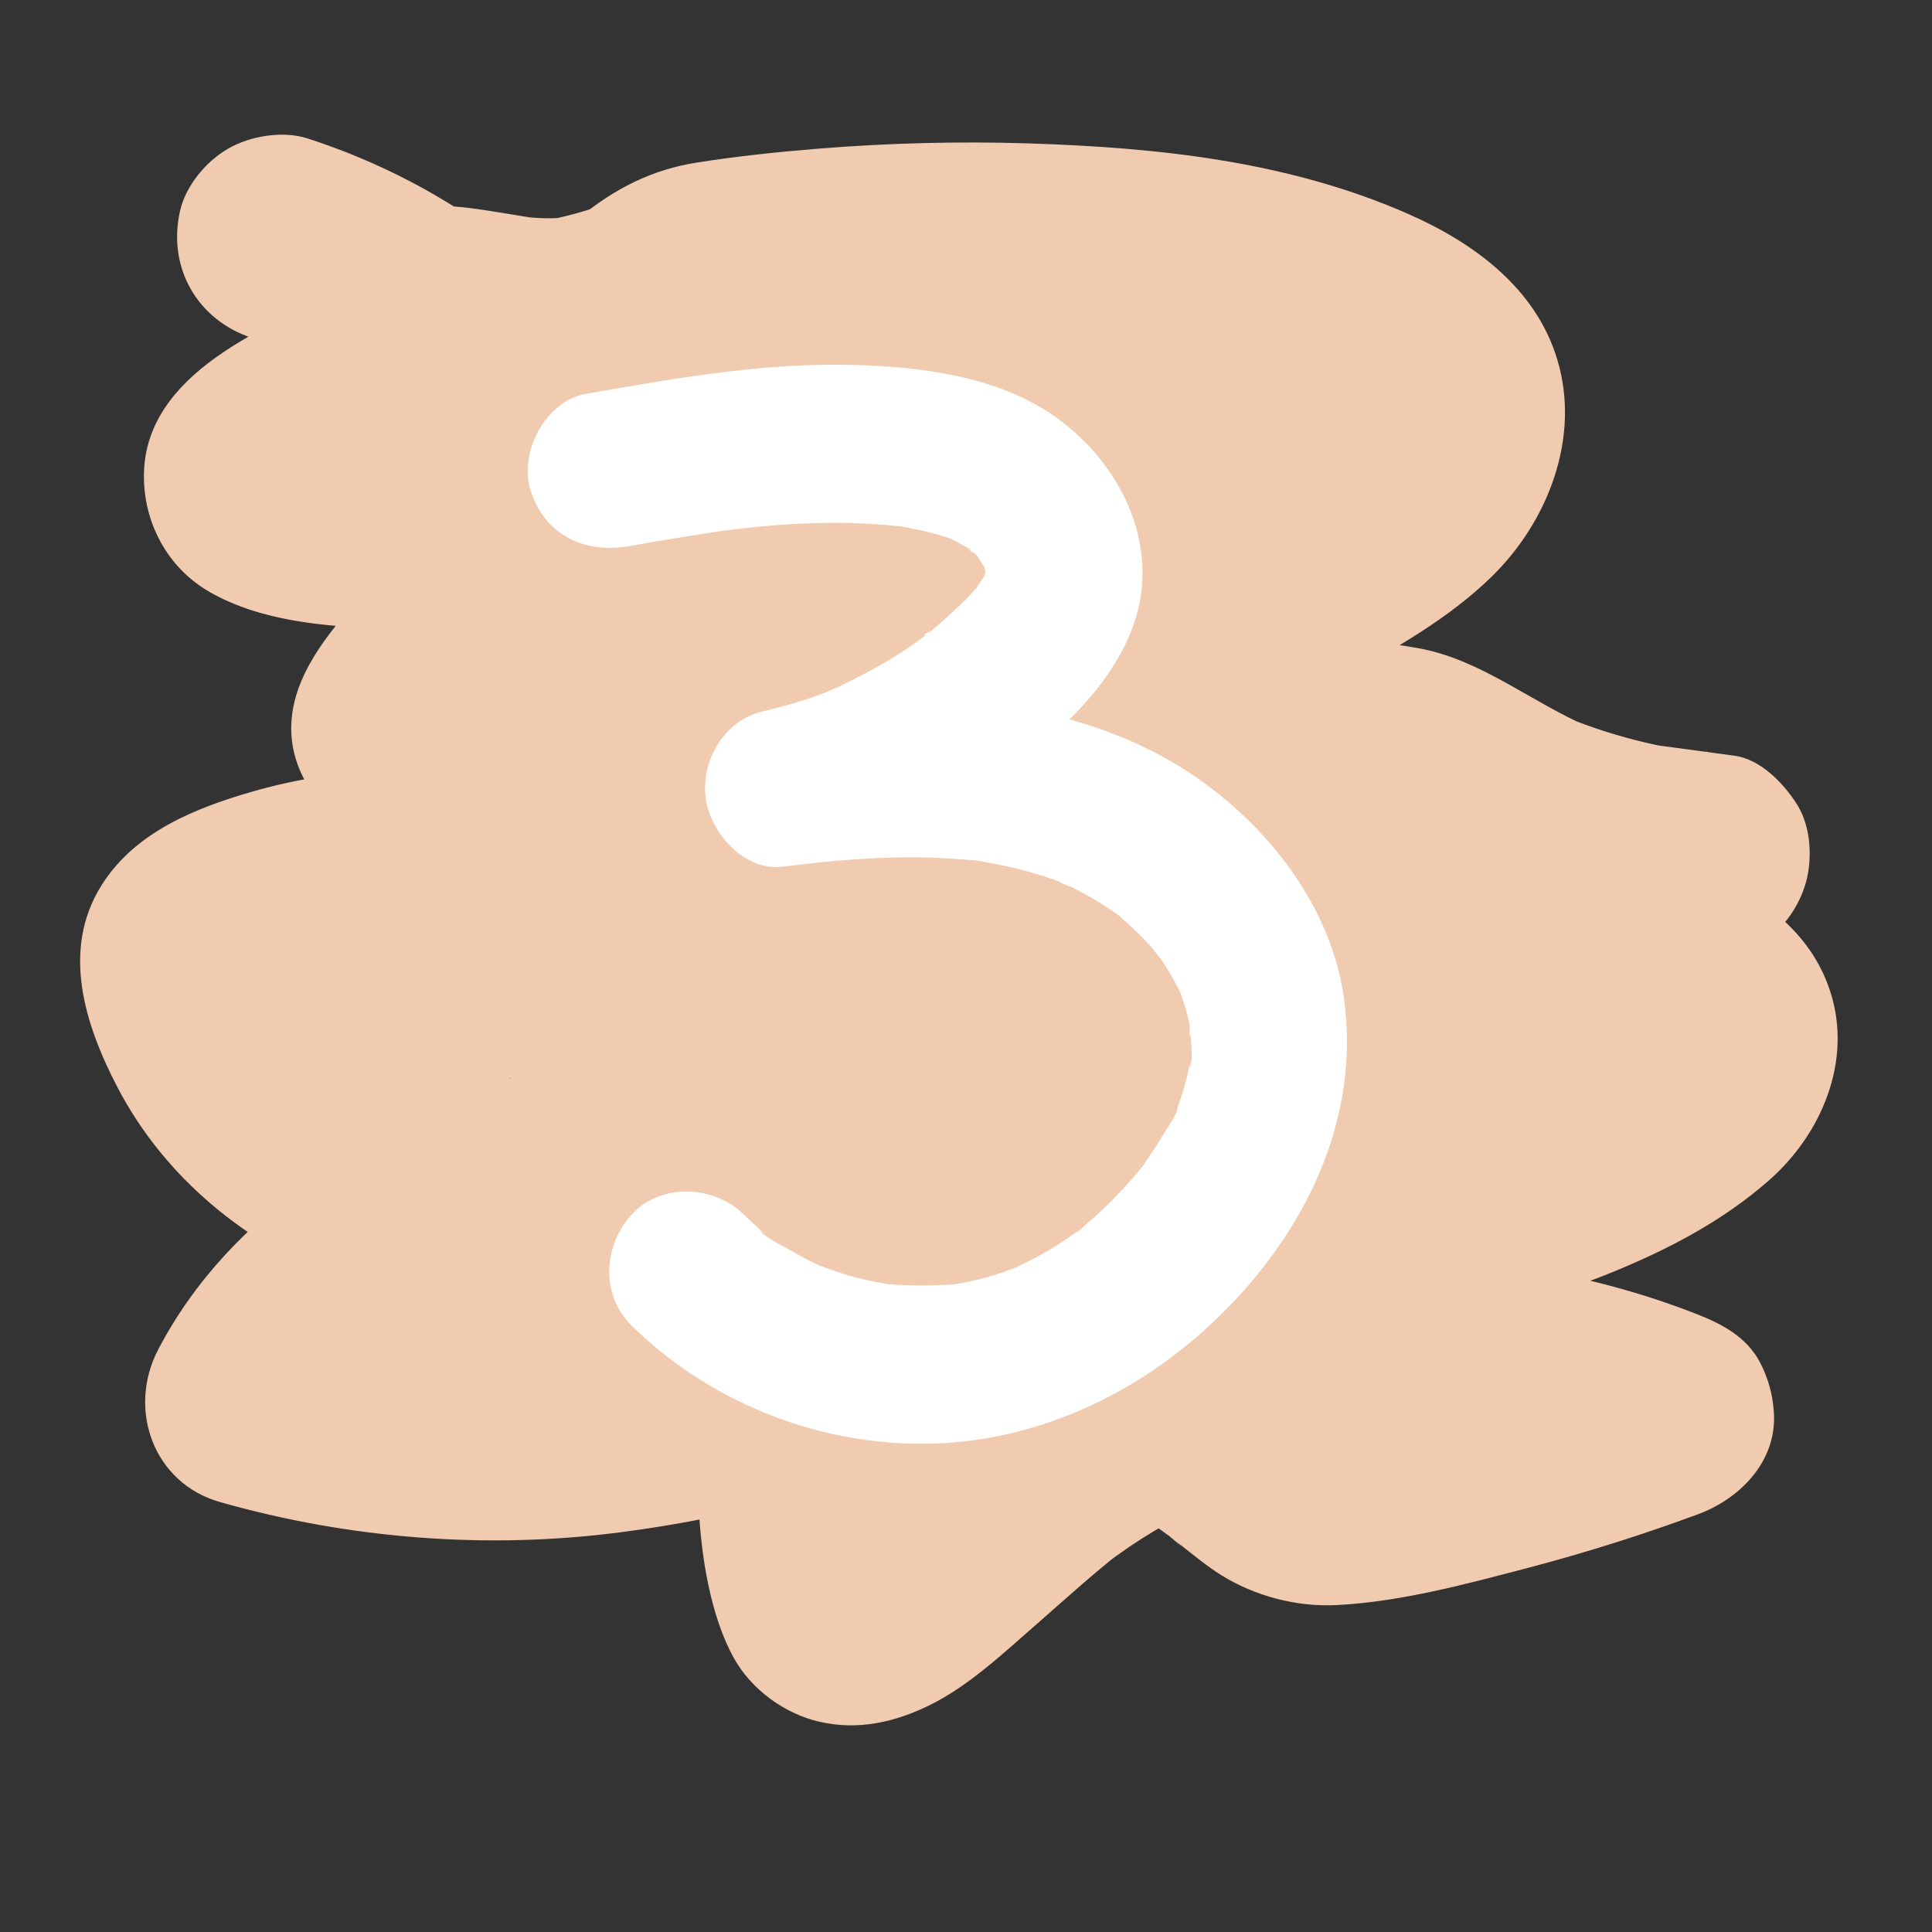 <?xml version="1.0" encoding="UTF-8"?>
<svg id="Layer_1" xmlns="http://www.w3.org/2000/svg" version="1.1" viewBox="0 0 140 140">
  <rect x="0" y="0" width="140" height="140" fill="#333333" stroke="none"/>
  <!-- Generator: Adobe Illustrator 29.0.1, SVG Export Plug-In . SVG Version: 2.1.0 Build 192)  -->
  <defs>
    <style>
      .st0 {
        fill: #fff;
      }

      .st1 {
        fill: #f1cbb0;
      }
    </style>
  </defs>
  <path class="st1" d="M18.3,24.49c1.08.35,2.15.75,3.2,1.19l-1.79-.76c2.99,1.28,5.79,2.92,8.36,4.9l-1.52-1.17c1.52,1.19,2.95,2.48,4.28,3.87s3.43,2.2,5.3,2.2,4.04-.82,5.3-2.2,2.29-3.31,2.2-5.3-.79-3.82-2.2-5.3c-5.25-5.52-11.92-9.55-19.15-11.89-1.8-.58-4.17-.18-5.78.76s-3.04,2.69-3.45,4.48c-.94,4.11,1.24,7.93,5.24,9.23h0Z"/>
  <path class="st1" d="M45.94,17.88c-6.92-.44-14.14.63-20.6,3.15-3.35,1.31-6.77,2.78-9.71,4.88s-5.16,4.82-5.2,8.48c-.04,3.47,1.69,6.74,4.75,8.5,3.68,2.12,8.39,2.52,12.54,2.65,3.51.12,7.02-.19,10.5-.57,7.65-.83,15.23-2.15,22.79-3.6s15.67-3.07,23.58-4.15l-1.99.27c2.03-.27,4.21-.74,6.27-.57l-1.99-.27c.4.06.78.14,1.16.27l-1.79-.76c.17.07.34.15.49.24-.83-.48-1.5-1.13-2.02-1.94l-.76-1.79c.07.17.11.34.13.52l3.45-8.47c-1.2.8-2.47,1.46-3.79,2.04l1.79-.76c-5.44,2.25-11.49,2.98-17.29,3.77l1.99-.27c-14.02,1.87-28.21,2.19-42.3.94l7.23,5.51-.04-.27.27,1.99.03-.25-.27,1.99.09-.24-.76,1.79c-1.83,2.66-2.96,2.48-1.56,1.8l-1.79.76c1.6-.62,3.44-.8,5.13-1.1,1.89-.33,3.79-.63,5.69-.89l-1.99.27c12.71-1.7,25.59-1.7,38.3-.01l-1.99-.27c3.62.49,7.29,1.01,10.71,2.38l-1.79-.76c.73.31,1.45.65,2.14,1.06.3.17.8.38,1,.65l-.88-.69c.21.17.41.34.61.52v-10.61c-.16.18-.33.35-.5.53-.81.87,1.27-.8.53-.4-.48.26-.94.53-1.44.75l1.79-.76c-1.17.45-2.38.72-3.62.91l1.99-.27c-4.69.62-9.55.74-14.25.13l1.99.27c-2.51-.36-4.95-.97-7.3-1.93l1.79.76c-1.32-.57-2.53-1.25-3.73-2.02-.64-.41,1.4,1.31.49.35-.21-.22-.44-.45-.66-.66-.62-.58.95,1.55.38.51-.17-.31-.36-.61-.51-.94l.76,1.79c-.18-.44-.3-.87-.37-1.34l.27,1.99c-.03-.37-.03-.7,0-1.07l-.27,1.99c.06-.43.17-.83.32-1.23l-.76,1.79c.08-.19.17-.38.28-.56.4-.62.19-.37-.63.75.14-.16.28-.32.44-.46.55-.49.3-.31-.77.54.8-.46,1.53-.94,2.38-1.31l-1.79.76c2.51-1.01,5.24-1.5,7.91-1.86l-1.99.27c4.36-.56,8.75-.54,13.11.03l-1.99-.27c4.35.61,8.59,1.78,12.64,3.48l-1.79-.76c2.65,1.14,5.18,2.5,7.58,4.08l-2.69-10.26c-.07.2-.17.39-.29.57.3-.61.74-1.08,1.3-1.43,1.17-.87,0-.08-.33.07l1.79-.76c-.75.29-1.51.46-2.31.57l1.99-.27c-9,1.06-18.28.33-27.22-.87l1.99.27c-4.66-.64-9.29-1.45-13.9-2.36-4.17-.83-8.55-1.47-12.51-3.05l1.79.76c-.56-.24-1.11-.49-1.65-.79s-2.2-1.5-.34-.06l-3.31,12.54c1.92-.33,3.84-.63,5.77-.9l-1.99.27c10.14-1.34,20.38-1.61,30.57-.79v-15c-5.52-.29-11.04-.6-16.53-1.32l1.99.27c-5.15-.7-10.23-1.8-15.11-3.6l3.31,12.54c-.38.31-1.42.96-.39.39.29-.16.58-.29.89-.42l-1.79.76c1.26-.48,2.56-.72,3.9-.9l-1.99.27c10.8-1.37,21.92-1.56,32.73-.13l-1.99-.27c4.09.57,8.11,1.47,11.93,3.07l-1.79-.76c1.44.62,2.86,1.31,4.18,2.16.25.16,1.24.9.21.11s-.08-.03.13.19c.14.14.27.28.4.43.37.44.18.19-.59-.74.01.27.42.79.53,1.04l-.76-1.79c.17.49.29.97.36,1.49l-.27-1.99c.04.52.04,1.02-.01,1.54l.27-1.99c-.11.79-.32,1.53-.61,2.27l.76-1.79c-.16.36-.33.72-.53,1.06-.15.26-.86,1.22-.09.23s0-.03-.2.18c-.28.3-.57.58-.88.86-.45.41-1.54.96.25-.13-.29.18-.56.41-.84.61-.62.43-1.26.84-1.9,1.24-2.67,1.67-5.42,3.22-8.21,4.68-5.66,2.96-11.51,5.54-17.39,8.02l1.79-.76c-8.39,3.54-16.86,6.89-25.09,10.77-3.84,1.81-7.63,3.75-11.31,5.88-4.25,2.47-8.89,5.21-11.2,9.76-1.7,3.36-1.15,8.45,2.69,10.26,2.42,1.14,4.67,1.8,7.37,1.88,2.2.07,4.48-.34,6.61-.92,3.57-.97,7.06-2.48,10.42-4.01,6.31-2.87,12.07-6.67,17.45-11.03,2.48-2.01,4.86-4.18,7.04-6.52,1.73-1.85,3.25-3.87,4.03-6.3.92-2.87.68-6.31-.93-8.91-2.37-3.84-6.36-5.68-10.57-6.81-3.89-1.04-7.9-1.67-11.91-2.05-8.39-.79-17.06.15-25.13,2.54-3.59,1.07-5.87,4.52-5.37,8.23.46,3.44,3.64,6.8,7.37,6.5,9.37-.74,18.7-2.33,27.73-4.97,4.27-1.25,8.47-2.72,12.57-4.41,2.31-.95,4.87-1.82,7.04-3.09,3.97-2.34,6.04-6.41,5.04-11.01-.34-1.57-1.46-2.95-2.69-3.9-1.41-1.09-2.76-1.42-4.54-1.61-10.09-1.09-20.3,1.59-29.65,5.21-4.33,1.68-8.71,3.42-12.78,5.68-4.34,2.42-8.07,5.53-11.06,9.49-.56.74-1.08,1.51-1.52,2.32-1.6,2.93-1.8,5.93,0,8.84,1.46,2.37,3.48,4.28,5.83,5.75,3.82,2.4,8.39,3.35,12.76,4.19,10.18,1.96,20.52,3.01,30.85,3.84,11.12.89,22.27,1.56,33.33,3.05l-1.99-.27c4.99.68,10.04,1.38,14.73,3.29l-1.79-.76c1.05.45,2.03.98,3.03,1.52,1.12.61-1.5-1.26-.03,0,.51.57.35.36-.49-.65.13.21.24.43.33.66l-.76-1.79c.09.23.16.48.21.72l-.27-1.99c.05.38.06.72.04,1.1l.27-1.99c-.07.5-.2.95-.38,1.42l.76-1.79c-.21.45-.59.88-.77,1.33.78-.98.92-1.18.41-.6-.18.2-.38.39-.57.57-.59.55-1.26.65.29-.16-.49.26-.95.68-1.42.98-1.8,1.18-3.72,2.15-5.7,2.99l1.79-.76c-4.27,1.76-8.77,2.79-13.34,3.42l1.99-.27c-5.26.69-10.58.79-15.85.12l1.99.27c-3.98-.54-7.86-1.52-11.57-3.05l1.79.76c-2.32-.99-4.6-2.15-6.66-3.62-.22-.15-1.01-.75-.04-.01,1.06.81,0-.04-.17-.18-.45-.4-.88-.83-1.28-1.27-.18-.2-.79-.98-.05,0,.79,1.03.06.06-.1-.19-.34-.54-.63-1.1-.88-1.68l.76,1.79c-.22-.58-.39-1.16-.5-1.77l.27,1.99c-.08-.62-.09-1.22-.03-1.84l-.27,1.99c.09-.6.24-1.17.46-1.74l-.76,1.79c.14-.31.28-.62.46-.91.41-.69.96-.84-.38.41.25-.24.47-.51.72-.75.56-.53,1.21-.64-.43.28,1.27-.71,2.43-1.5,3.78-2.08l-1.79.76c3.73-1.55,7.67-2.56,11.67-3.12l-1.99.27c4.22-.56,8.48-.58,12.7-.04l-1.99-.27c1.99.27,3.93.69,5.8,1.43l-1.79-.76c.65.28,1.29.58,1.9.94.27.16,1.32.93.26.1s-.06-.02.11.14c.18.17.35.36.53.54.96.93-.74-1.14-.34-.49.37.6.72,1.15,1,1.8l-.76-1.79c.23.58.39,1.16.51,1.78l-.27-1.99c.08.62.1,1.22.05,1.85l.27-1.99c-.11.8-.32,1.54-.63,2.28l.76-1.79c-.23.48-.47.95-.76,1.4-.16.25-.9,1.25-.13.22.73-.97.12-.19-.06.01-.36.4-.75.78-1.14,1.15-.46.43-2.11,1.59-.19.26-1.92,1.33-3.85,2.49-6,3.41l1.79-.76c-3.51,1.45-7.21,2.36-10.96,2.87l1.99-.27c-2.83.35-5.67.43-8.51.07l1.99.27c-1.97-.29-3.88-.77-5.71-1.54l1.79.76c-.9-.4-1.78-.85-2.61-1.38-.42-.26-.8-.58-1.22-.84,1.98,1.24.6.45.11,0-.36-.33-.7-.68-1.03-1.04-1.28-1.42.72,1.15.03.1-.54-.82-1.03-1.63-1.43-2.52l.76,1.79c-.45-1.06-.76-2.15-.95-3.29l.27,1.99c-.18-1.38-.17-2.74,0-4.12l-.27,1.99c.22-1.38.6-2.7,1.13-4l-.76,1.79c.28-.64.58-1.26.93-1.87.2-.35.73-1.53,1.12-1.7-.11.05-1.13,1.37-.42.58.22-.25.44-.5.67-.75.46-.49.94-.95,1.44-1.4.15-.13.6-.63.77-.65-.13.01-1.43,1.05-.56.44.55-.39,1.1-.77,1.68-1.12,1.18-.72,2.41-1.34,3.68-1.89l-1.79.76c1.9-.78,3.85-1.35,5.89-1.67l-1.99.27c1.73-.23,3.45-.27,5.19-.05l-1.99-.27c1.22.18,2.4.47,3.55.91l-1.79-.76c.45.19.88.39,1.31.63.21.12.42.24.62.38.62.44.41.26-.65-.53.26.32.68.73,1,.99-.79-1.08-.98-1.3-.57-.67.12.2.23.4.32.61l-.76-1.79c.23.55.38,1.1.47,1.69l-.27-1.99c.04.48.04.93-.01,1.41l.27-1.99c-.09.58-.25,1.12-.47,1.67l.76-1.79c-.17.38-.36.75-.58,1.1-.87,1.41,1.13-1.17.19-.19-.53.55-1.05,1.11-1.63,1.61-.2.17-.4.33-.6.49l.9-.71c-.25.3-.77.54-1.1.75-.77.5-1.56.97-2.36,1.43-3.28,1.9-6.7,3.54-10.2,5.02l1.79-.76c-7.86,3.29-16.04,5.71-24.17,8.21-4.07,1.25-8.14,2.51-12.15,3.94-4.42,1.58-8.91,3.36-12.79,6.04-4.62,3.19-8.53,7.3-11.13,12.3-2.23,4.29-.35,9.64,4.48,11.02,9.42,2.68,19.43,3.46,29.14,2.18,5.14-.68,10.18-1.71,15.07-3.45s9.65-3.63,13.21-7.26c2.66-2.71,4.22-6.08,4.52-9.86.26-3.24-.87-6.35-1.31-9.52l.27,1.99c-.04-.39-.05-.73,0-1.12l-.27,1.99.1-.35-.76,1.79c-2.28,1.75-2.85,2.35-1.71,1.81l-1.79.76c.22-.07.45-.13.68-.15l-1.99.27c3.74-.38,7.59-.29,11.34-.31,3.88-.02,7.76.03,11.63.15l-3.79-13.98c-.63.35-1.26.67-1.92.95l1.79-.76c-4.25,1.73-8.98,2.27-13.47,3.08-4.91.88-9.83,1.71-14.78,2.38l1.99-.27c-9.75,1.29-19.83,2.11-29.62.79l1.99.27c-2.74-.39-5.42-1.02-7.98-2.08l1.79.76c-1.34-.58-2.64-1.25-3.85-2.07-.08-.05-.85-.67-.92-.66.18-.04,1.56,1.26.49.35-.53-.45-1.04-.92-1.52-1.41-.44-.45-.85-.93-1.27-1.4-.95-1.06,1.05,1.5.24.33-.21-.31-.44-.62-.64-.93-.76-1.16-1.4-2.39-1.94-3.66l.76,1.79c-.37-.9-.69-1.81-.89-2.77l.27,1.99c-.06-.49-.06-.89,0-1.38l-.27,1.99c.05-.22.11-.43.21-.64l-.76,1.79c.34-.66.92-1.04-.42.44.77-.86-1.32.84-.59.42.57-.32,1.12-.64,1.72-.9l-1.79.76c2.59-1.06,5.29-1.77,8.06-2.16l-1.99.27c2.38-.29,4.76-.32,7.14-.01l-1.99-.27c1.82.27,3.57.72,5.27,1.41l-1.79-.76c1.48.63,2.71,1.52,4.08,2.33-1.78-1.05-.8-.62-.3-.19.29.26.58.52.86.79.56.54,1.1,1.1,1.62,1.69s1.03,1.19,1.52,1.8c.33.41,1.12,1.61-.2-.27.23.32.48.63.72.95.95,1.28,1.88,2.57,2.85,3.83,2.22,2.91,4.5,5.69,7.26,8.11s5.63,4.53,8.65,6.47c5.29,3.4,10.93,6.21,16.35,9.37,2.71,1.58,5.37,3.25,7.88,5.12.43.32,1.46,1.28-.28-.22.32.27.66.52.99.78.93.73,1.88,1.52,2.89,2.15,2.46,1.53,5.45,2.32,8.35,2.18,4.67-.23,9.48-1.54,13.98-2.72,4.14-1.09,8.22-2.38,12.23-3.86,3.01-1.11,5.66-3.77,5.51-7.23-.06-1.33-.4-2.61-1.02-3.79-.95-1.8-2.69-2.74-4.48-3.45-8.12-3.19-17.24-4.64-25.94-3.82-4.57.43-9.12,1.24-13.41,2.9-4.96,1.91-9.19,4.4-13.35,7.69-2.02,1.6-3.91,3.34-5.85,5.03-.98.86-1.96,1.8-3.04,2.54-.06.04,1.31-.97.64-.5-.3.21-.59.44-.89.65-.56.39-1.14.71-1.76.98l1.79-.76c-.38.13-.73.23-1.13.3l1.99-.27c-.25.03-.49.03-.74,0l1.99.27c-.24-.03-.48-.1-.7-.21l1.79.76c.69.45,1.25,1.03,1.68,1.73-.12-.2-.22-.41-.3-.63l.76,1.79c-.56-1.6-.85-3.35-1.09-5.02l.27,1.99c-.14-1.2-.19-2.38-.06-3.59l-.27,1.99c.13-.86.35-1.67.69-2.48l-.76,1.79c.16-.34.33-.65.51-.97.58-1.04-1.03,1.07-.4.52.08-.09.16-.18.25-.26.42-.39.15-.19-.82.6.34-.08.75-.44,1.08-.58l-1.79.76c.82-.31,1.65-.5,2.52-.63l-1.99.27c7.68-.94,15.42.43,23.1-.4,4.79-.52,9.41-1.53,13.66-3.91,2.24-1.26,4.44-3.15,5.63-5.46,1.84-3.59,1.65-7.29,0-10.89-1.83-3.99-5.94-6.61-9.25-9.26-3.48-2.79-6.96-5.58-10.44-8.37s-7.07-6.04-11.01-8.38c-4.28-2.54-8.99-3.61-13.9-4.05-4.63-.41-9.32-.08-13.96.06-2.45.07-4.89.15-7.34.22-2.25.07-4.64.38-6.88.11l1.99.27c-.31-.06-.58-.13-.88-.24l1.79.76c-1.12-.62-.5.04,1.87,1.97l.76,1.79c-.1-.19-.16-.4-.17-.62l.27,1.99.02-.35-.27,1.99c.04-.24.11-.47.21-.69l-.76,1.79c.13-.27.26-.53.42-.79.71-1.16-.46.39-.46.52-.01-.42,1.06-.87,1.24-1.22-.07.13-1.51,1.07-.67.55.25-.16.5-.32.76-.46.58-.33,1.17-.61,1.79-.87l-1.79.76c3.1-1.24,6.46-1.79,9.75-2.25l-1.99.27c12.96-1.72,26.01-.13,38.88,1.6l-1.99-.27c12.22,1.64,24.43,3.3,36.64,4.94l1.99-14.73c-1.02-.06-2.04-.15-3.05-.29l1.99.27c-3.19-.46-6.29-1.3-9.27-2.52l1.79.76c-4.17-1.77-7.83-4.89-12.36-5.72-4.85-.89-9.93-.81-14.84-1.05-3.14-.16-6.53,2.43-7.23,5.51s.4,6.99,3.45,8.47c1.66.81,3.25,1.74,4.74,2.82,1.57,1.14-1.03-.88-.06-.05.37.32.75.63,1.12.96.68.62,1.34,1.26,1.97,1.93s1.19,1.4,1.8,2.09c-1.62-1.83-.42-.54-.07-.04.25.35.49.71.72,1.07,1.03,1.6,1.92,3.29,2.66,5.04l-.76-1.79c1.04,2.51,1.76,5.1,2.14,7.79l-.27-1.99c.03.22.05.44.04.67l.27-1.99-.05.32.76-1.79c2.37-1.84,2.99-2.46,1.86-1.88l1.79-.76c-1.35.51-2.75.82-4.18,1.03l1.99-.27c-4.5.59-9.03.05-13.54.29-5.12.27-10.21,1.27-15.12,2.73-9.31,2.79-18.4,6.68-27.08,11.03-2.36,1.18-4.69,2.42-7,3.71-2.16,1.21-4.27,2.52-6.54,3.52l1.79-.76c-1.28.54-2.57.96-3.94,1.17l1.99-.27c-.78.09-1.53.1-2.31.01l1.99.27c-.65-.11-1.24-.28-1.84-.53l1.79.76c-.24-.11-.48-.24-.71-.37l1.52,11.78c.31-.37.63-.72.99-1.05,1.38-1.28-1.18.71-.13.07.82-.5,1.63-.96,2.52-1.35l-1.79.76c4.82-1.98,10.24-2.26,15.32-3.21,5.78-1.08,11.51-2.45,17.16-4.08,12.01-3.48,23.65-8.22,34.78-13.89,6.28-3.19,12.42-6.65,18.55-10.1l-10.26-2.69c.12.26.24.53.35.79l-.76-1.79c.34.81.61,1.61.76,2.47l-.27-1.99c.04.44.04.82,0,1.26l.27-1.99c-.07.36-.15.66-.27,1l.76-1.79c-.02.05-.44.75-.43.77-.04-.15,1.39-1.63.48-.76-.44.42,1.69-1.01.67-.56-.28.13-.55.29-.84.42l1.79-.76c-1.03.42-2.08.66-3.18.82l1.99-.27c-5.63.72-11.53.44-17.18.19-5.99-.27-11.97-.81-17.93-1.46-11.95-1.31-23.85-3.08-35.85-4-6.69-.52-13.41-.76-20.12-.53-4.11.14-7.42,3.33-7.5,7.5-.07,3.76,2.02,7.48,5.35,9.28s8.33.97,10.26-2.69,1-8.27-2.69-10.26c-.66-.37-.43-.18.68.57.76,1.1.96,1.32.6.66l.76,1.79c-.09-.21-.16-.43-.2-.66l.27,1.99c-.04-.23-.05-.46-.03-.69l-7.5,7.5c29.68-1,58.81,7.45,88.49,6.02,4.6-.22,9.07-1.01,12.64-4.16,2.27-2.01,3.51-4.94,3.7-7.93s-.92-5.63-2.14-8.31c-.7-1.54-2.87-3.08-4.48-3.45-1.99-.45-3.97-.26-5.78.76-10.26,5.77-20.56,11.51-31.42,16.11l1.79-.76c-7.92,3.33-16.07,6.11-24.38,8.3-4.12,1.09-8.27,2.03-12.46,2.82-3.78.72-7.61,1.14-11.37,1.96-4.65,1.01-9.47,3.07-12.61,6.77-1.59,1.88-2.4,3.82-2.06,6.3.31,2.28,1.54,4.31,3.58,5.48,3.91,2.23,8.54,2.5,12.81,1.14,3.46-1.1,6.56-2.94,9.7-4.71,5.82-3.28,11.83-6.21,17.98-8.81l-1.79.76c7.73-3.25,15.76-6.32,24.1-7.51l-1.99.27c4.43-.58,8.82-.27,13.26-.36,6.36-.13,15.39-1.18,16.44-8.96.33-2.46-.33-5.23-.99-7.62-.61-2.22-1.5-4.36-2.45-6.46-1.7-3.75-4.17-7.21-6.97-10.22-3.07-3.32-6.86-6.17-10.93-8.15-1.26,4.66-2.52,9.32-3.79,13.98,4.12.2,8.32.18,12.41.71l-1.99-.27c1.03.16,2.01.4,2.98.8l-1.79-.76c1.7.77,3.22,1.86,4.87,2.74,2.11,1.13,4.34,2.08,6.59,2.89,4.06,1.47,8.38,2.19,12.68,2.44,3.72.22,6.9-3.02,7.37-6.5.21-1.6.01-3.39-.89-4.78-.98-1.51-2.61-3.19-4.48-3.45-9.29-1.25-18.58-2.51-27.87-3.76s-19.31-2.8-29.03-3.47-19.21-.42-28.51,1.75c-4.2.98-8.77,2.83-11.67,6.16-2.57,2.95-4.28,6.42-3.37,10.44,1,4.45,5.21,6.63,9.39,6.95,2.32.18,4.73-.09,7.05-.16,2.61-.08,5.22-.16,7.83-.24,4.89-.15,9.85-.48,14.72.17l-1.99-.27c2.02.3,3.97.78,5.86,1.55l-1.79-.76c1.4.6,2.72,1.35,3.97,2.21.5.34,2.57,2.04.76.5.55.47,1.14.9,1.7,1.35,2.71,2.17,5.41,4.34,8.12,6.51s5.28,4.24,7.92,6.36c1.27,1.02,2.57,2,3.79,3.07.5.44.95.91,1.4,1.39.37.45.34.4-.1-.15-.42-.56-.47-.61-.15-.14.15.33.35.64.49.98l-.76-1.79c.12.35.2.67.27,1.03l-.27-1.99c.03.37.03.7-.01,1.07l.27-1.99c-.08.38-.17.7-.32,1.05l.76-1.79c-.1.22-.23.43-.37.63.83-1.01.97-1.24.45-.69-.88.92,1.5-.95.32-.25-.81.48-1.64.91-2.5,1.29l1.79-.76c-2.31.96-4.72,1.55-7.19,1.89l1.99-.27c-5.32.66-10.67.25-16.01.18-2.64-.04-5.3,0-7.92.32-2.41.29-4.51.69-6.69,1.83-1.99,1.04-3.51,2.67-4.78,4.48-1.95,2.77-2.77,6.55-2.6,9.89s.81,7.7,2.54,10.82c1.27,2.28,3.67,4.03,6.19,4.61,2.79.65,5.49.04,8.02-1.21,2.85-1.41,5.33-3.77,7.72-5.85,1.11-.97,2.2-1.95,3.31-2.91.61-.53,1.23-1.05,1.85-1.56.28-.23.56-.47.86-.69l-.82.64c.23-.18.47-.35.71-.52,2.24-1.62,4.66-2.96,7.2-4.05l-1.79.76c3.5-1.47,7.16-2.43,10.92-2.94l-1.99.27c4.34-.56,8.71-.51,13.04.05l-1.99-.27c4.34.6,8.59,1.71,12.67,3.31v-14.46c-7.38,2.72-15.07,4.96-22.86,6.17l1.99-.27c-1.07.14-2.09.2-3.17.07l1.99.27c-.58-.11-1.11-.26-1.66-.49l1.79.76c-.76-.36-1.39-.95-2.13-1.31l.85.66c-.22-.17-.44-.35-.66-.52-.61-.47-1.22-.94-1.83-1.41-1.24-.95-2.51-1.86-3.81-2.73-2.51-1.67-5.11-3.19-7.74-4.66-5.24-2.94-10.6-5.69-15.56-9.1-.53-.37-1.06-.74-1.58-1.12-.31-.23-.61-.47-.93-.69,1.89,1.34.72.55.3.22-1.2-.97-2.36-2-3.45-3.09-1.02-1.01-1.98-2.08-2.88-3.19-.17-.2-.33-.41-.5-.62-.94-1.17,1.1,1.47.2.26-.55-.74-1.11-1.49-1.66-2.24-2.01-2.73-4.01-5.52-6.39-7.94-2.89-2.93-6.22-5.05-10.02-6.58-6.6-2.64-14.37-2.36-21.11-.41-4.16,1.2-8.5,2.95-10.9,6.78-2.95,4.69-1.2,10.12,1.15,14.63,3.44,6.6,9.35,11.36,16.19,14.04,6.89,2.7,14.82,2.9,22.14,2.77,8.83-.16,17.62-1.32,26.33-2.74,4.2-.68,8.38-1.45,12.57-2.22,4.23-.78,8.32-1.72,12.11-3.86,2.78-1.57,4.45-5.37,3.45-8.47s-3.81-5.4-7.23-5.51c-6.27-.2-12.54-.21-18.81-.02-1.39.04-2.78.05-4.17.18-3.38.32-6.2,1.61-8.05,4.59-2.48,4-.5,8.52.08,12.72l-.27-1.99c.08.74.1,1.46.03,2.21l.27-1.99c-.09.61-.23,1.18-.44,1.76l.76-1.79c-.18.42-.37.82-.61,1.2-.83,1.34.4-.27.37-.43.03.17-.84.87-.97.99-.17.16-.35.31-.54.46,1.01-.76,1.28-.98.81-.64-1.49.98-3.01,1.79-4.65,2.49l1.79-.76c-5.31,2.23-10.87,3.75-16.58,4.55l1.99-.27c-6,.81-12.07.81-18.07,0l1.99.27c-3.07-.43-6.09-1.07-9.07-1.92l4.48,11.02c.38-.73.79-1.45,1.23-2.15.22-.35.45-.69.69-1.03l.24-.34c.47-.62.33-.44-.42.53.55-.47.99-1.17,1.5-1.7.57-.6,1.17-1.16,1.8-1.7.26-.22.58-.42.82-.67-1.36,1.44-.63.5-.12.14.72-.49,1.45-.96,2.21-1.39,1.52-.87,3.09-1.62,4.7-2.31l-1.79.76c6.35-2.67,13.04-4.55,19.62-6.56s13.19-4.07,19.58-6.67c6.9-2.81,14.44-5.95,19.96-11.11,3.22-3.01,5.62-7.4,5.29-11.91-.36-4.97-3.28-9.2-7.6-11.64-7.8-4.41-17.38-2.93-25.07.89-6.96,3.46-13.02,9.87-14.78,17.59-1.85,8.12.82,16.6,7.36,21.87s14.58,7.1,22.75,6.22c7.41-.8,15.21-2.69,21.32-7.17,3.91-2.86,7.22-6.17,8.9-10.82,1.52-4.19.76-9.29-1.73-12.97-2.76-4.06-6.67-6.68-11.35-8.09-3.7-1.12-7.75-1.46-11.61-1.52-8.02-.12-16.1,1.55-23.38,4.87-3.41,1.56-6.8,4.16-8.58,7.52-2.44,4.61-2.22,9.62.09,14.22,3.5,6.99,11.68,11.04,18.74,13.43,6.63,2.25,13.91,3.02,20.89,2.7s14.51-1.49,21.16-4.22c4.11-1.68,7.98-3.7,11.35-6.65,3.81-3.34,6.06-8.64,4.47-13.63-1.68-5.29-6.58-7.85-11.4-9.71-3.31-1.28-6.82-1.95-10.32-2.49-15.43-2.39-31.02-3.04-46.54-4.51-3.67-.35-7.33-.75-10.99-1.24l1.99.27c-3.57-.48-7.13-1.05-10.67-1.73-2.89-.56-5.81-1.13-8.55-2.26l1.79.76c-.54-.23-1.07-.48-1.58-.77-.71-.4-1.92-1.59-.2.03-.37-.35-.74-.69-1.11-1.05-.61-.59,1.03,1.59.44.58-.18-.3-.36-.59-.53-.89v7.57c.39-.78.83-1.53,1.32-2.24,1.1-1.59-.91.99-.05.06.25-.27.48-.55.74-.82.59-.63,1.23-1.22,1.89-1.77.19-.16.38-.32.58-.47-.98.75-1.24.95-.77.6.36-.25.71-.51,1.08-.76,2.96-2,6.21-3.51,9.5-4.89l-1.79.76c6.86-2.87,13.91-5.42,21.31-6.48l-1.99.27c3.52-.47,7.06-.57,10.6-.19l-7.23-5.51.07.31-.27-1.99v.3c.09-.66.18-1.33.27-1.99l-.06.29.76-1.79c-.31.66-.08.41.68-.72-.54.51-.3.34.72-.51-.43.14-.91.5-1.33.69-1.11.51-2.24,1-3.37,1.47l1.79-.76c-10.19,4.26-20.9,7.18-31.84,8.69l1.99-.27c-2.43.33-4.87.59-7.31.78l1.99,14.73c3.08-.91,6.22-1.59,9.41-2.02l-1.99.27c5.32-.68,10.69-.68,16.01,0l-1.99-.27c3.55.48,7.27,1.12,10.6,2.47l-1.79-.76c.32.14.64.28.95.45s1.15.8.1-.03c-1.37-1.08.03.01-.01.06-.06.07-1.19-1.9-.46-.47l-.76-1.79c.13.32.21.6.28.93l-.27-1.99c.04.26.05.52.02.79l.27-1.99c-.06.4-.14.75-.27,1.13l.76-1.79c-.13.31-.27.61-.45.9-.66,1.12.25,0,.34-.34-.1.45-1.09,1.2-1.4,1.52-.97,1-1.97,1.97-2.99,2.91s-2.08,1.85-3.15,2.74c-.47.38-2.4,1.72-.45.38-.57.39-1.11.84-1.68,1.24-4.52,3.26-9.4,5.99-14.53,8.16l1.79-.76c-2.97,1.24-6.04,2.46-9.24,2.94l1.99-.27c-1.12.14-2.21.16-3.33,0l1.99.27c-.69-.12-1.33-.31-1.97-.57l1.79.76-.38-.18,2.69,10.26c.15-.29.33-.57.48-.86.39-.77-1.19,1.33-.35.43.45-.48.97-.89,1.42-1.37-1.3,1.37-.83.62-.24.21.27-.19.55-.38.83-.56.59-.38,1.18-.75,1.78-1.11,2.57-1.56,5.2-3.01,7.87-4.38,5.35-2.75,10.87-5.18,16.41-7.52l-1.79.76c7.91-3.34,15.9-6.51,23.7-10.11,3.72-1.72,7.4-3.55,10.99-5.55,3.78-2.11,7.78-4.34,10.89-7.4,4.05-3.97,6.41-10.04,4.73-15.66-1.56-5.25-6.13-8.55-10.93-10.64-8.64-3.77-18.01-4.76-27.36-5.06-5.09-.16-10.18-.03-15.26.38-2.95.24-5.9.55-8.82,1.01-3.21.5-5.93,1.88-8.42,3.92-2.01,1.64-2.58,4.92-1.93,7.3.74,2.69,2.72,4.31,5.24,5.24,10.71,3.96,22.34,4.6,33.63,5.19,3.92.21,7.67-3.6,7.5-7.5-.19-4.33-3.3-7.16-7.5-7.5-12.82-1.03-25.67-.26-38.33,1.96-2.5.44-4.6,2.9-5.24,5.24s-.11,5.72,1.93,7.3c2.49,1.93,4.78,3.25,7.77,4.32,1.9.68,3.88,1.09,5.85,1.51,4.52.96,9.05,1.86,13.6,2.62,9.65,1.61,19.44,2.75,29.23,2.44,2.93-.09,5.94-.21,8.82-.79,3.15-.64,6.63-2.73,7.95-5.77.8-1.84,1.41-3.76.76-5.78-.62-1.92-1.75-3.37-3.45-4.48-12.47-8.21-28.22-10.86-42.75-7.72-3.81.82-7.54,2.22-10.47,4.88-4.18,3.8-5.03,9.75-2.6,14.74,1.79,3.68,5.38,6.34,9.03,7.98,4.13,1.86,8.23,2.81,12.74,3.27,3.81.39,7.68.26,11.49-.11,4.86-.47,9.94-1.49,13.36-5.33,2.57-2.89,3.18-7.79,0-10.61-4.02-3.57-8.91-5.46-14.15-6.38s-10.83-1.56-16.28-1.9c-10.53-.67-21.02-.06-31.45,1.44-2.77.4-5.54.86-8.28,1.44-1.96.41-4.02,1.32-5.45,2.78-1.04,1.06-1.82,2.31-2.27,3.72-.53,1.66-.34,3.05-.08,4.75.24,1.54,1.53,3,2.69,3.9,1.39,1.08,2.78,1.45,4.54,1.61,17.79,1.58,35.9.71,53.45-2.67,4.78-.92,9.63-2.39,13.72-5.1,3.06-2.02,4-4.98,3.45-8.47s-4.02-6.31-7.39-6.98c-2.64-.53-4.99-.21-7.62.13-5.1.66-10.17,1.46-15.23,2.39-9.26,1.7-18.48,3.68-27.82,4.96l1.99-.27c-6.12.82-12.4,1.58-18.56.78l1.99.27c-1.42-.21-2.87-.44-4.22-.94l1.79.76c-.34-.15-1.13-.71-.11.11.37.23.67.54.88.92.42.63.5.71.24.25l.76,1.79-.09-.3.27,1.99c-.05-.23-.05-.46-.01-.69l-.27,1.99.09-.33-.76,1.79c.51-1.14-1.29,1.3-.36.34.85-.87-1.21.77-.48.35.68-.39,1.32-.83,2-1.21,1.38-.78,2.8-1.47,4.25-2.1l-1.79.76c3.59-1.51,7.34-2.54,11.2-3.08l-1.99.27c2.86-.37,5.73-.47,8.61-.29,3.92.25,7.67-3.63,7.5-7.5-.19-4.27-3.3-7.24-7.5-7.5h0Z"/>
  <path class="st1" d="M31.89,29.85c.28-.06.55-.1.84-.14l-1.99.27c1.04-.11,2.06-.05,3.09.08l-1.99-.27c2.64.37,5.28,1.06,7.96,1.05s5.49-.72,8.11-1.58c1.85-.6,3.48-1.74,4.48-3.45.94-1.61,1.34-3.98.76-5.78s-1.71-3.57-3.45-4.48-3.85-1.38-5.78-.76c-1.52.5-3.05.98-4.64,1.21l1.99-.27c-1.17.14-2.31.1-3.47-.04l1.99.27c-2-.27-3.97-.67-5.97-.91s-3.93-.08-5.92.33c-1.77.37-3.59,1.92-4.48,3.45-.94,1.61-1.34,3.98-.76,5.78s1.71,3.57,3.45,4.48c1.85.98,3.72,1.18,5.78.76h0Z"/>
  <path class="st0" d="M45.56,39.58c2.16-.38,4.33-.75,6.5-1.07.24-.03.48-.09.72-.1-.21.01-1.18.15-.07.01.48-.06.97-.12,1.45-.17,1.13-.12,2.26-.22,3.39-.28,2.18-.12,4.36-.12,6.53.06.24.02.48.05.72.07,1.13.1.12-.03-.08-.03.4,0,.84.13,1.23.2.95.18,1.9.41,2.82.72.18.06.62.3.77.29-.09,0-.94-.48-.43-.15.34.22.73.38,1.07.6.07.05.44.36.51.34-.38.06-.79-.71-.25-.16.13.14.27.26.4.4.12.12.69.79.16.15s.25.49.37.69c.49.85-.19-.94-.02.02.03.17.1.6.17.72-.05-.09-.03-1.16-.11-.6-.01.09-.05.48,0,.56-.15-.3.34-1.18.02-.38s-.02-.13.16-.23c-.09.05-.22.44-.28.54-.12.22-.85,1.15-.35.61.56-.6-.47.52-.62.68-.33.35-.67.68-1.02,1.01-.64.62-1.32,1.19-2,1.77-.42.35-.57.14.19-.13-.16.06-.36.27-.49.37-.39.28-.78.56-1.17.83-1.77,1.2-3.64,2.16-5.56,3.08-.58.28.39-.17.42-.17-.21,0-.56.23-.76.3-.51.2-1.03.38-1.55.55-1.04.34-2.1.63-3.16.88-2.77.65-4.46,3.58-4.1,6.28.34,2.52,2.8,5.33,5.62,4.96,3.58-.46,7.2-.77,10.81-.65.82.03,1.65.08,2.47.15.36.03.76.03,1.11.12-1.46-.36-.05,0,.25.05,1.76.3,3.5.74,5.18,1.35l.42.16c.65.26.56.21-.28-.13.07.14.84.38.99.46.66.33,1.3.68,1.92,1.07.17.1,1.55.98,1.52,1.03l-.57-.45c.19.15.38.31.57.46.37.31.74.64,1.09.98.44.42.86.86,1.26,1.31.08.09.61.84.7.83l-.46-.58c.14.19.28.39.42.59.4.59.77,1.21,1.1,1.84.11.21.21.43.32.64.25.56.2.43-.16-.39.09.22.17.44.25.67.23.67.42,1.36.55,2.06.12.59-.1,1.29,0-.11-.02.22.04.49.05.72.03.57.23,1.92-.08,2.42l.09-.71c-.04.27-.09.54-.15.81-.11.54-.25,1.07-.41,1.59-.1.33-.21.65-.33.98-.16.45-.15,1.16.03-.03-.11.71-.79,1.6-1.15,2.22-.42.72-.9,1.4-1.37,2.1-.15.23-.6.91.14-.16-.31.44-.69.85-1.04,1.26-.97,1.11-2.01,2.15-3.13,3.11-.28.24-.6.6-.93.77,1.26-.66.18-.15-.12.07-.76.54-1.55,1.04-2.37,1.5-.58.33-1.18.61-1.78.91-1.23.62,1.19-.41-.1.05-.38.13-.75.28-1.13.4-.6.2-1.2.37-1.82.51-.37.09-.74.16-1.11.23-.25.05-.5.09-.74.12.9-.11,1.03-.14.4-.06-1.65.11-3.24.11-4.9-.02-1.33-.1,1.34.26.02,0-.49-.1-.99-.18-1.48-.29-.74-.17-1.47-.37-2.18-.61-.36-.12-.71-.26-1.07-.38-.58-.23-.47-.18.32.15-.23-.1-.46-.2-.69-.31-.68-.32-1.35-.68-2-1.06-.59-.35-1.81-.88-2.19-1.47l.57.43c-.2-.16-.39-.32-.58-.49-.38-.33-.75-.68-1.11-1.03-2.14-2.1-5.99-2.29-8.09,0s-2.28,5.85,0,8.09c5.58,5.47,13.3,8.58,21.12,8.54,8.08-.04,15.64-3.6,21.38-9.18,6.28-6.1,10.37-14.38,9.08-23.24-1.08-7.39-6.7-13.86-13.1-17.36-8.4-4.58-18.28-4.68-27.54-3.49l1.52,11.24c4.58-1.08,9.07-2.98,13-5.57,4.19-2.76,8.64-6.33,10.63-11.06,2.51-5.95-.45-12.25-5.44-15.78-4.36-3.08-10.36-3.7-15.55-3.75-6.19-.06-12.35,1.05-18.43,2.11-2.96.52-4.89,4.29-4,7.04,1.03,3.18,3.87,4.55,7.04,4h0Z"/>
</svg>